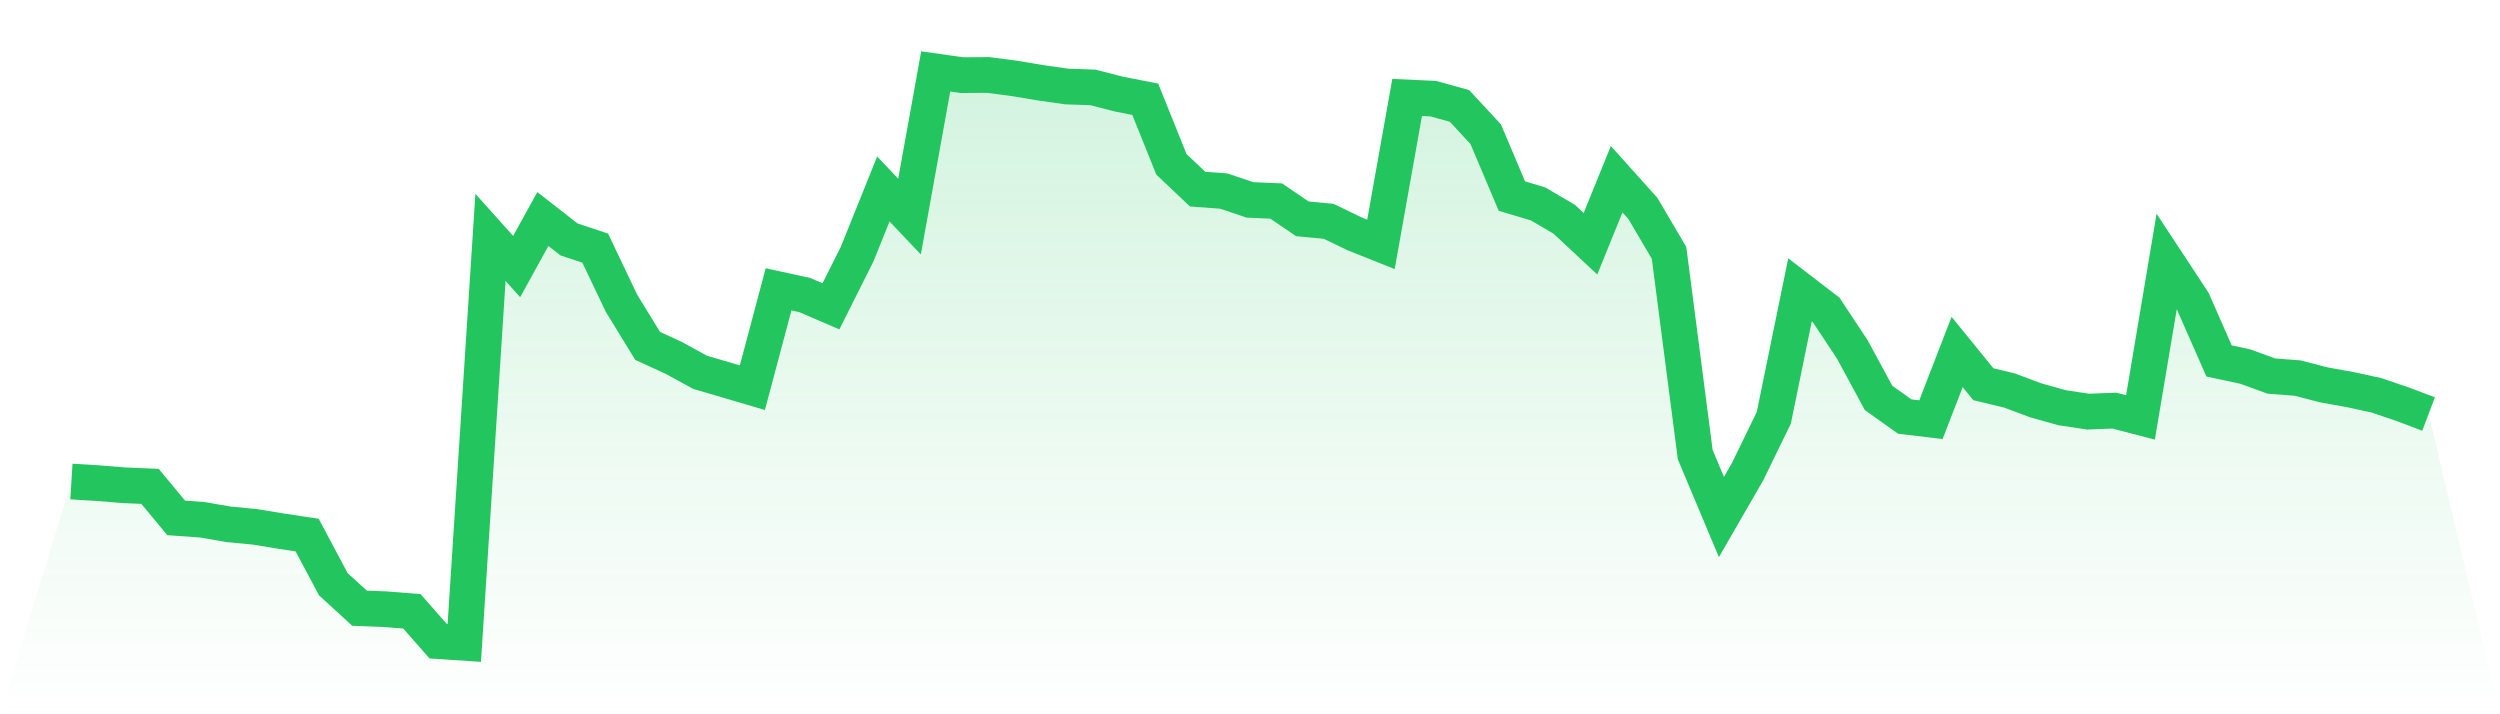 <svg viewBox="0 0 140 40" xmlns="http://www.w3.org/2000/svg">
<defs>
<linearGradient id="gradient" x1="0" x2="0" y1="0" y2="1">
<stop offset="0%" stop-color="#22c55e" stop-opacity="0.2"/>
<stop offset="100%" stop-color="#22c55e" stop-opacity="0"/>
</linearGradient>
</defs>
<path d="M4,26.966 L4,26.966 L5.467,27.055 L6.933,27.174 L8.4,27.236 L9.867,29.002 L11.333,29.108 L12.8,29.362 L14.267,29.501 L15.733,29.743 L17.2,29.964 L18.667,32.717 L20.133,34.059 L21.6,34.118 L23.067,34.234 L24.533,35.903 L26,36 L27.467,13.293 L28.933,14.927 L30.4,12.266 L31.867,13.409 L33.333,13.895 L34.8,16.976 L36.267,19.37 L37.733,20.043 L39.2,20.848 L40.667,21.278 L42.133,21.71 L43.6,16.203 L45.067,16.523 L46.533,17.154 L48,14.23 L49.467,10.583 L50.933,12.128 L52.4,4 L53.867,4.208 L55.333,4.199 L56.8,4.389 L58.267,4.635 L59.733,4.844 L61.2,4.894 L62.667,5.271 L64.133,5.558 L65.6,9.202 L67.067,10.592 L68.533,10.7 L70,11.195 L71.467,11.258 L72.933,12.255 L74.4,12.392 L75.867,13.099 L77.333,13.684 L78.8,5.458 L80.267,5.525 L81.733,5.933 L83.2,7.516 L84.667,10.982 L86.133,11.419 L87.6,12.28 L89.067,13.649 L90.533,10.037 L92,11.67 L93.467,14.162 L94.933,25.458 L96.4,28.953 L97.867,26.409 L99.333,23.398 L100.8,16.232 L102.267,17.359 L103.733,19.575 L105.2,22.283 L106.667,23.327 L108.133,23.502 L109.6,19.711 L111.067,21.515 L112.533,21.869 L114,22.418 L115.467,22.83 L116.933,23.051 L118.4,22.994 L119.867,23.375 L121.333,14.647 L122.8,16.878 L124.267,20.213 L125.733,20.528 L127.2,21.06 L128.667,21.172 L130.133,21.552 L131.6,21.816 L133.067,22.134 L134.533,22.631 L136,23.185 L140,40 L0,40 z" fill="url(#gradient)"/>
<path d="M4,26.966 L4,26.966 L5.467,27.055 L6.933,27.174 L8.4,27.236 L9.867,29.002 L11.333,29.108 L12.8,29.362 L14.267,29.501 L15.733,29.743 L17.2,29.964 L18.667,32.717 L20.133,34.059 L21.6,34.118 L23.067,34.234 L24.533,35.903 L26,36 L27.467,13.293 L28.933,14.927 L30.4,12.266 L31.867,13.409 L33.333,13.895 L34.8,16.976 L36.267,19.37 L37.733,20.043 L39.2,20.848 L40.667,21.278 L42.133,21.71 L43.6,16.203 L45.067,16.523 L46.533,17.154 L48,14.23 L49.467,10.583 L50.933,12.128 L52.4,4 L53.867,4.208 L55.333,4.199 L56.8,4.389 L58.267,4.635 L59.733,4.844 L61.2,4.894 L62.667,5.271 L64.133,5.558 L65.6,9.202 L67.067,10.592 L68.533,10.7 L70,11.195 L71.467,11.258 L72.933,12.255 L74.4,12.392 L75.867,13.099 L77.333,13.684 L78.8,5.458 L80.267,5.525 L81.733,5.933 L83.2,7.516 L84.667,10.982 L86.133,11.419 L87.6,12.28 L89.067,13.649 L90.533,10.037 L92,11.67 L93.467,14.162 L94.933,25.458 L96.4,28.953 L97.867,26.409 L99.333,23.398 L100.8,16.232 L102.267,17.359 L103.733,19.575 L105.2,22.283 L106.667,23.327 L108.133,23.502 L109.6,19.711 L111.067,21.515 L112.533,21.869 L114,22.418 L115.467,22.83 L116.933,23.051 L118.4,22.994 L119.867,23.375 L121.333,14.647 L122.8,16.878 L124.267,20.213 L125.733,20.528 L127.2,21.06 L128.667,21.172 L130.133,21.552 L131.6,21.816 L133.067,22.134 L134.533,22.631 L136,23.185" fill="none" stroke="#22c55e" stroke-width="2"/>
</svg>